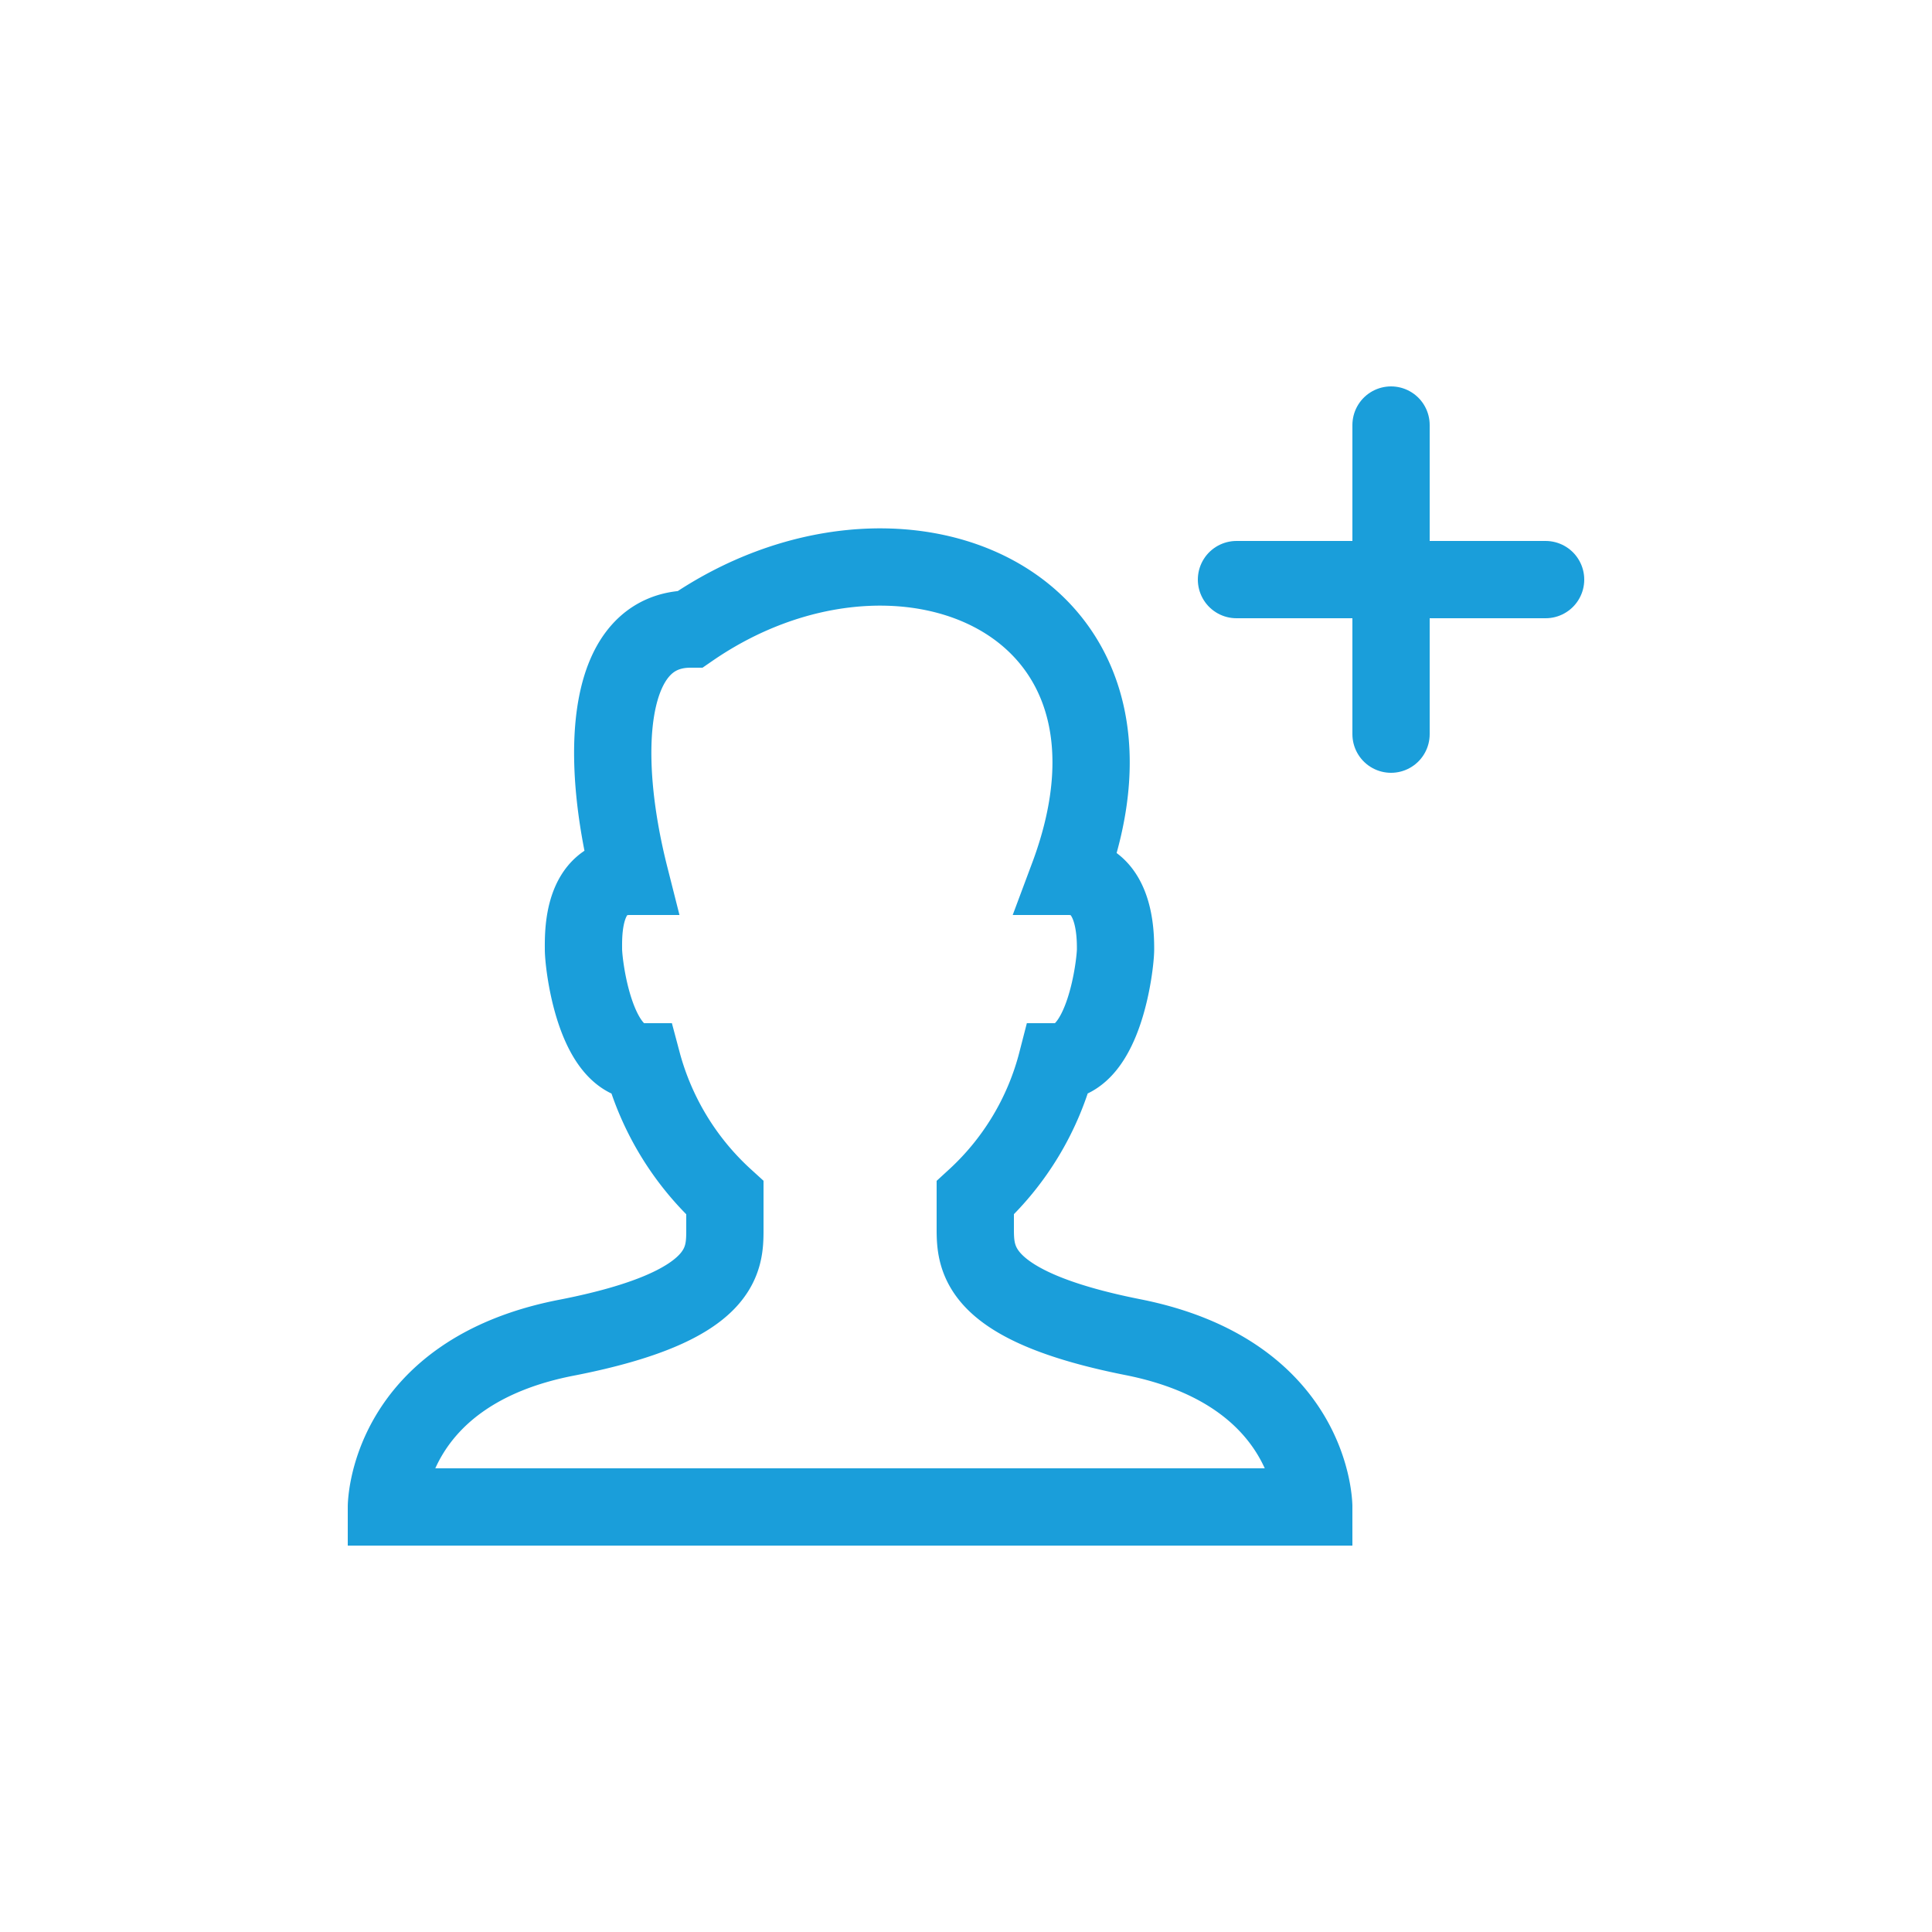 <svg id="Capa_1" data-name="Capa 1" xmlns="http://www.w3.org/2000/svg" width="50" height="50" viewBox="0 0 50 50"><defs><style>.cls-1,.cls-2{fill:none;stroke:#1a9eda;stroke-miterlimit:10;stroke-width:2px;}.cls-2{stroke-linecap:round;}</style></defs><path class="cls-1" d="M29.29,34.6c-4-.8-4.05-2-4.05-2.8V31a7.22,7.22,0,0,0,2.11-3.52h0c1.23,0,1.52-2.53,1.52-2.91s0-1.89-1.22-1.89c2.69-7.2-4.43-10.09-9.78-6.4-2.2,0-2.38,3.2-1.57,6.4-1.25,0-1.2,1.51-1.2,1.89s.29,2.91,1.52,2.91h0A7.3,7.3,0,0,0,18.76,31v.81c0,.8,0,2-4.05,2.8C10,35.5,10,39,10,39H34S34,35.52,29.29,34.6Z"/><line class="cls-2" x1="36" y1="11" x2="36" y2="19"/><line class="cls-2" x1="32" y1="15" x2="40" y2="15"/></svg>